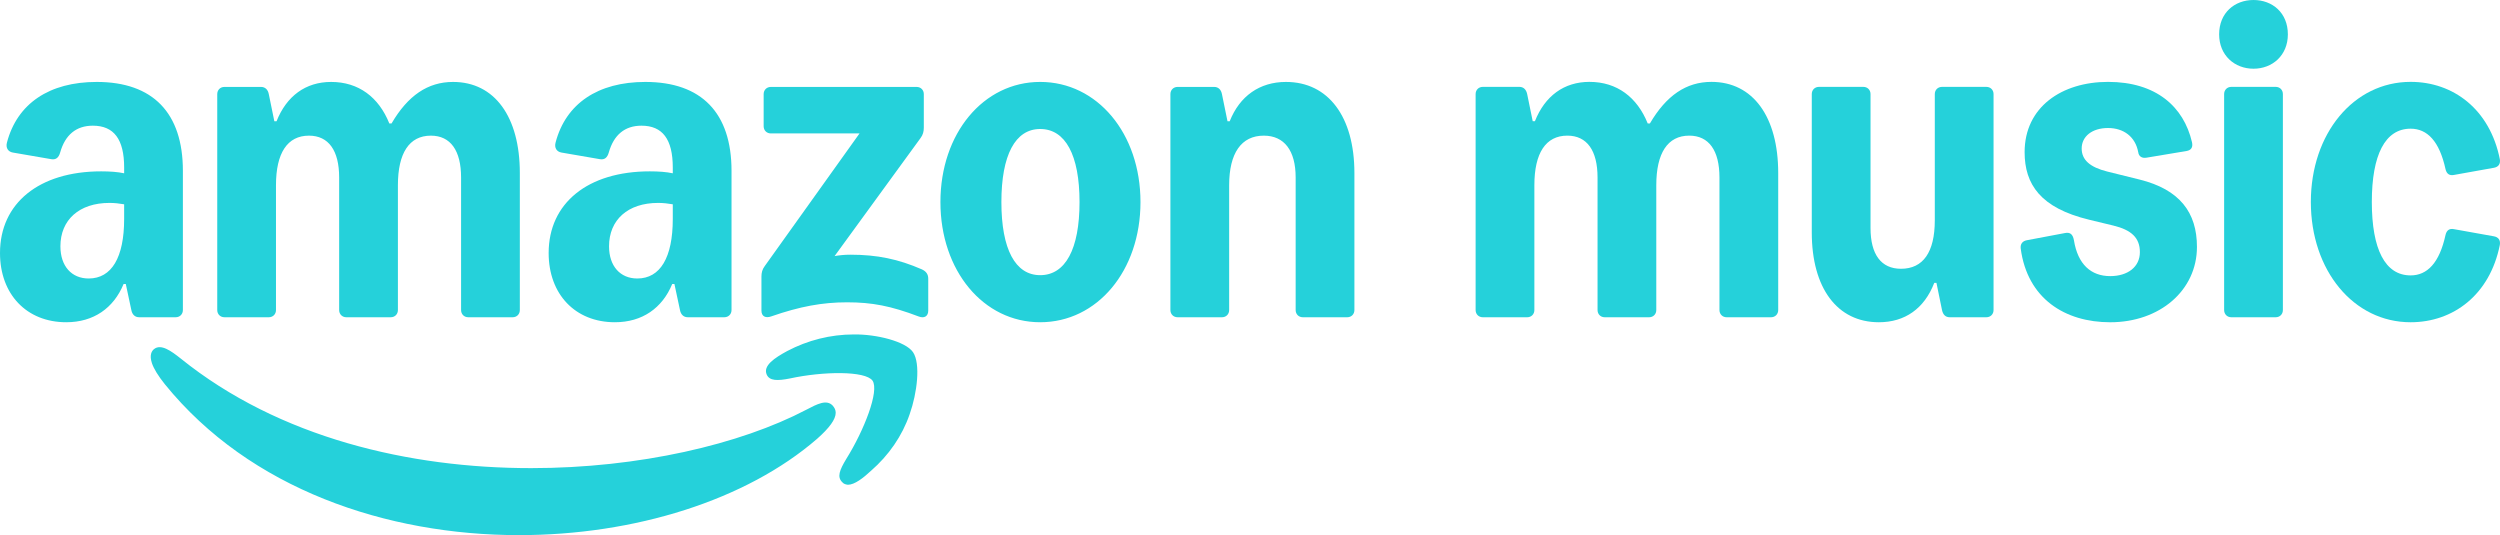<svg xmlns="http://www.w3.org/2000/svg" id="Layer_1" viewBox="0 0 261.576 55.992" fill="#25d1da"><path class="cls-1" d="M166.312,8.567c2.87,0,4.986,1.602,6.088,4.349h.231c1.711-2.921,3.799-4.349,6.437-4.349,4.349,0,6.987,3.653,6.987,9.538v14.336c0,.435-.319.754-.754.754h-4.639c-.435,0-.754-.319-.754-.754v-13.873c0-2.812-1.102-4.377-3.16-4.377-2.262,0-3.45,1.826-3.45,5.189v13.061c0,.435-.318.754-.754.754h-4.639c-.435,0-.753-.319-.753-.754v-13.873c0-2.812-1.103-4.377-3.16-4.377-2.262,0-3.45,1.826-3.45,5.189v13.061c0,.435-.319.754-.754.754h-4.639c-.435,0-.754-.319-.754-.754V9.842c0-.435.319-.753.754-.753h3.827c.435,0,.717.29.812.753l.58,2.841h.231c1.044-2.638,3.044-4.117,5.712-4.117Z"/><path class="cls-1" d="M208.586,9.842v22.599c0,.435-.319.754-.754.754h-3.827c-.464,0-.71-.29-.812-.754l-.58-2.841h-.231c-1.044,2.696-3.073,4.117-5.799,4.117-4.349,0-7.016-3.566-7.016-9.394v-14.481c0-.435.318-.753.754-.753h4.639c.435,0,.754.319.754.753v14.018c0,2.754,1.102,4.262,3.188,4.262,2.319,0,3.537-1.739,3.537-5.073v-13.206c0-.435.319-.753.754-.753h4.639c.435,0,.754.319.754.753Z"/><path class="cls-1" d="M223.721,15.916c-.29-1.594-1.508-2.522-3.16-2.522s-2.754.87-2.754,2.146c0,1.188.869,1.957,2.667,2.406l3.392.841c4.204,1.043,6.002,3.45,6.002,7.045,0,4.552-3.886,7.886-9.075,7.886-4.726,0-8.668-2.464-9.364-7.712-.058-.464.174-.783.638-.87l4.001-.754c.522-.102.812.116.928.754.406,2.537,1.798,3.754,3.798,3.754,1.827,0,3.103-.957,3.103-2.508,0-1.508-.898-2.327-2.783-2.783l-2.522-.609c-5.103-1.232-6.755-3.711-6.755-7.074,0-4.711,3.885-7.349,8.727-7.349,5.016,0,7.915,2.58,8.784,6.306.116.522-.058.841-.58.928l-4.175.696c-.464.08-.812-.116-.869-.58Z"/><path class="cls-1" d="M235.785,0c1.972,0,3.595,1.333,3.595,3.595,0,2.204-1.623,3.595-3.595,3.595s-3.595-1.392-3.595-3.595c0-2.261,1.623-3.595,3.595-3.595ZM232.712,32.441V9.842c0-.435.319-.753.754-.753h4.639c.435,0,.754.319.754.753v22.599c0,.435-.319.754-.754.754h-4.639c-.435,0-.754-.319-.754-.754Z"/><path class="cls-1" d="M261.558,25.628c-1.044,5.219-4.87,8.089-9.335,8.089-5.973,0-10.438-5.421-10.438-12.583,0-7.146,4.465-12.568,10.438-12.568,4.465,0,8.291,2.87,9.335,8.089.087.493-.145.812-.608.898l-4.204.754c-.464.087-.754-.116-.87-.609-.638-2.928-1.913-4.233-3.652-4.233-2.667,0-4.059,2.726-4.059,7.668,0,4.958,1.392,7.683,4.059,7.683,1.739,0,3.015-1.305,3.652-4.232.116-.493.406-.696.87-.609l4.204.753c.464.087.695.406.608.899Z"/><path class="cls-2" d="M123.214,33.195h4.639c.435,0,.754-.319.754-.753v-13.064c0-3.36,1.276-5.185,3.624-5.185,2.145,0,3.334,1.564,3.334,4.374v13.875c0,.434.319.753.754.753h4.639c.435,0,.754-.319.754-.753v-14.339c0-5.88-2.725-9.53-7.161-9.53-2.754,0-4.842,1.477-5.886,4.113h-.232l-.58-2.839c-.087-.463-.377-.753-.812-.753h-3.827c-.435,0-.754.319-.754.753v22.594c0,.434.319.753.754.753ZM104.776,21.144c0-4.924,1.45-7.647,4.059-7.647,2.638,0,4.117,2.723,4.117,7.647s-1.479,7.647-4.117,7.647c-2.609,0-4.059-2.723-4.059-7.647ZM98.397,21.144c0,7.184,4.494,12.572,10.437,12.572,5.973,0,10.495-5.388,10.495-12.572s-4.523-12.572-10.495-12.572c-5.943,0-10.437,5.388-10.437,12.572ZM80.684,33.108c3.014-1.048,5.364-1.477,7.944-1.477,2.609,0,4.581.377,7.48,1.477.58.232,1.015,0,1.015-.608v-3.331c0-.492-.232-.782-.667-.985-2.464-1.072-4.668-1.535-7.48-1.535-.609,0-1.16.058-1.653.145l8.988-12.34c.261-.348.348-.695.348-1.101v-3.505c0-.434-.319-.753-.754-.753h-15.25c-.435,0-.754.319-.754.753v3.36c0,.434.319.753.754.753h9.278l-9.915,13.875c-.261.348-.348.695-.348,1.101v3.563c0,.608.435.81,1.015.608ZM63.724,25.779c0-2.781,1.971-4.548,5.132-4.548.522,0,1.044.058,1.537.145v1.535c0,4.027-1.305,6.228-3.711,6.228-1.797,0-2.957-1.304-2.957-3.36ZM64.333,33.716c2.87,0,4.958-1.477,6.001-3.998h.232l.58,2.723c.087.464.377.753.812.753h3.827c.435,0,.754-.319.754-.753v-14.57c0-6.054-3.131-9.298-9.017-9.298-4.958,0-8.321,2.259-9.393,6.344-.145.55.116.956.609,1.043l4.03.695c.493.087.783-.174.928-.695.522-1.854,1.682-2.81,3.421-2.81,2.203,0,3.276,1.419,3.276,4.374v.608c-.667-.145-1.479-.203-2.406-.203-6.494,0-10.582,3.331-10.582,8.545,0,4.316,2.783,7.242,6.929,7.242ZM80.22,39.191c.291.666,1.131.666,2.435.406,3.479-.753,7.886-.811,8.639.232.725,1.072-.87,5.185-2.754,8.198-.696,1.159-.986,1.883-.406,2.433.145.174.348.232.58.261.696,0,1.595-.695,2.435-1.477,1.826-1.593,3.247-3.621,4.03-5.909.783-2.202,1.16-5.301.348-6.489-.783-1.13-3.827-1.883-6.175-1.854-2.464,0-4.842.608-6.987,1.738-1.334.724-2.55,1.535-2.145,2.462ZM15.887,37.974c.2.609.667,1.361,1.363,2.23,8.901,10.979,23.223,15.787,37.052,15.787,12.09,0,23.774-3.65,31.196-10.081,1.276-1.13,1.942-2.028,1.942-2.723,0-.29-.116-.522-.319-.753-.638-.666-1.595-.174-2.754.434-6.9,3.621-17.511,6.112-28.789,6.112-12.728,0-26.354-3.157-36.675-11.471-.986-.782-2.058-1.564-2.783-.985-.261.203-.497.639-.232,1.448ZM23.483,33.195h4.639c.435,0,.754-.319.754-.753v-13.064c0-3.36,1.189-5.185,3.45-5.185,2.059,0,3.16,1.564,3.16,4.374v13.875c0,.434.319.753.754.753h4.639c.435,0,.754-.319.754-.753v-13.064c0-3.36,1.188-5.185,3.45-5.185,2.058,0,3.16,1.564,3.16,4.374v13.875c0,.434.319.753.754.753h4.639c.435,0,.754-.319.754-.753v-14.339c0-5.88-2.638-9.53-6.987-9.53-2.638,0-4.726,1.419-6.436,4.345h-.232c-1.102-2.752-3.218-4.345-6.088-4.345-2.667,0-4.668,1.477-5.711,4.113h-.232l-.58-2.839c-.087-.463-.377-.753-.812-.753h-3.827c-.435,0-.754.319-.754.753v22.594c0,.434.319.753.754.753ZM6.32,25.779c0-2.781,1.971-4.548,5.132-4.548.522,0,1.044.058,1.537.145v1.535c0,4.027-1.305,6.228-3.711,6.228-1.797,0-2.957-1.304-2.957-3.36ZM6.929,33.716c2.87,0,4.958-1.477,6.001-3.998h.232l.58,2.723c.087.464.377.753.812.753h3.827c.435,0,.754-.319.754-.753v-14.57c0-6.054-3.131-9.298-9.016-9.298-4.958,0-8.321,2.259-9.393,6.344-.145.55.116.956.609,1.043l4.03.695c.493.087.783-.174.928-.695.522-1.854,1.682-2.81,3.421-2.81,2.203,0,3.276,1.419,3.276,4.374v.608c-.667-.145-1.479-.203-2.406-.203C4.088,17.929,0,21.26,0,26.474,0,30.79,2.783,33.716,6.929,33.716Z"/></svg>